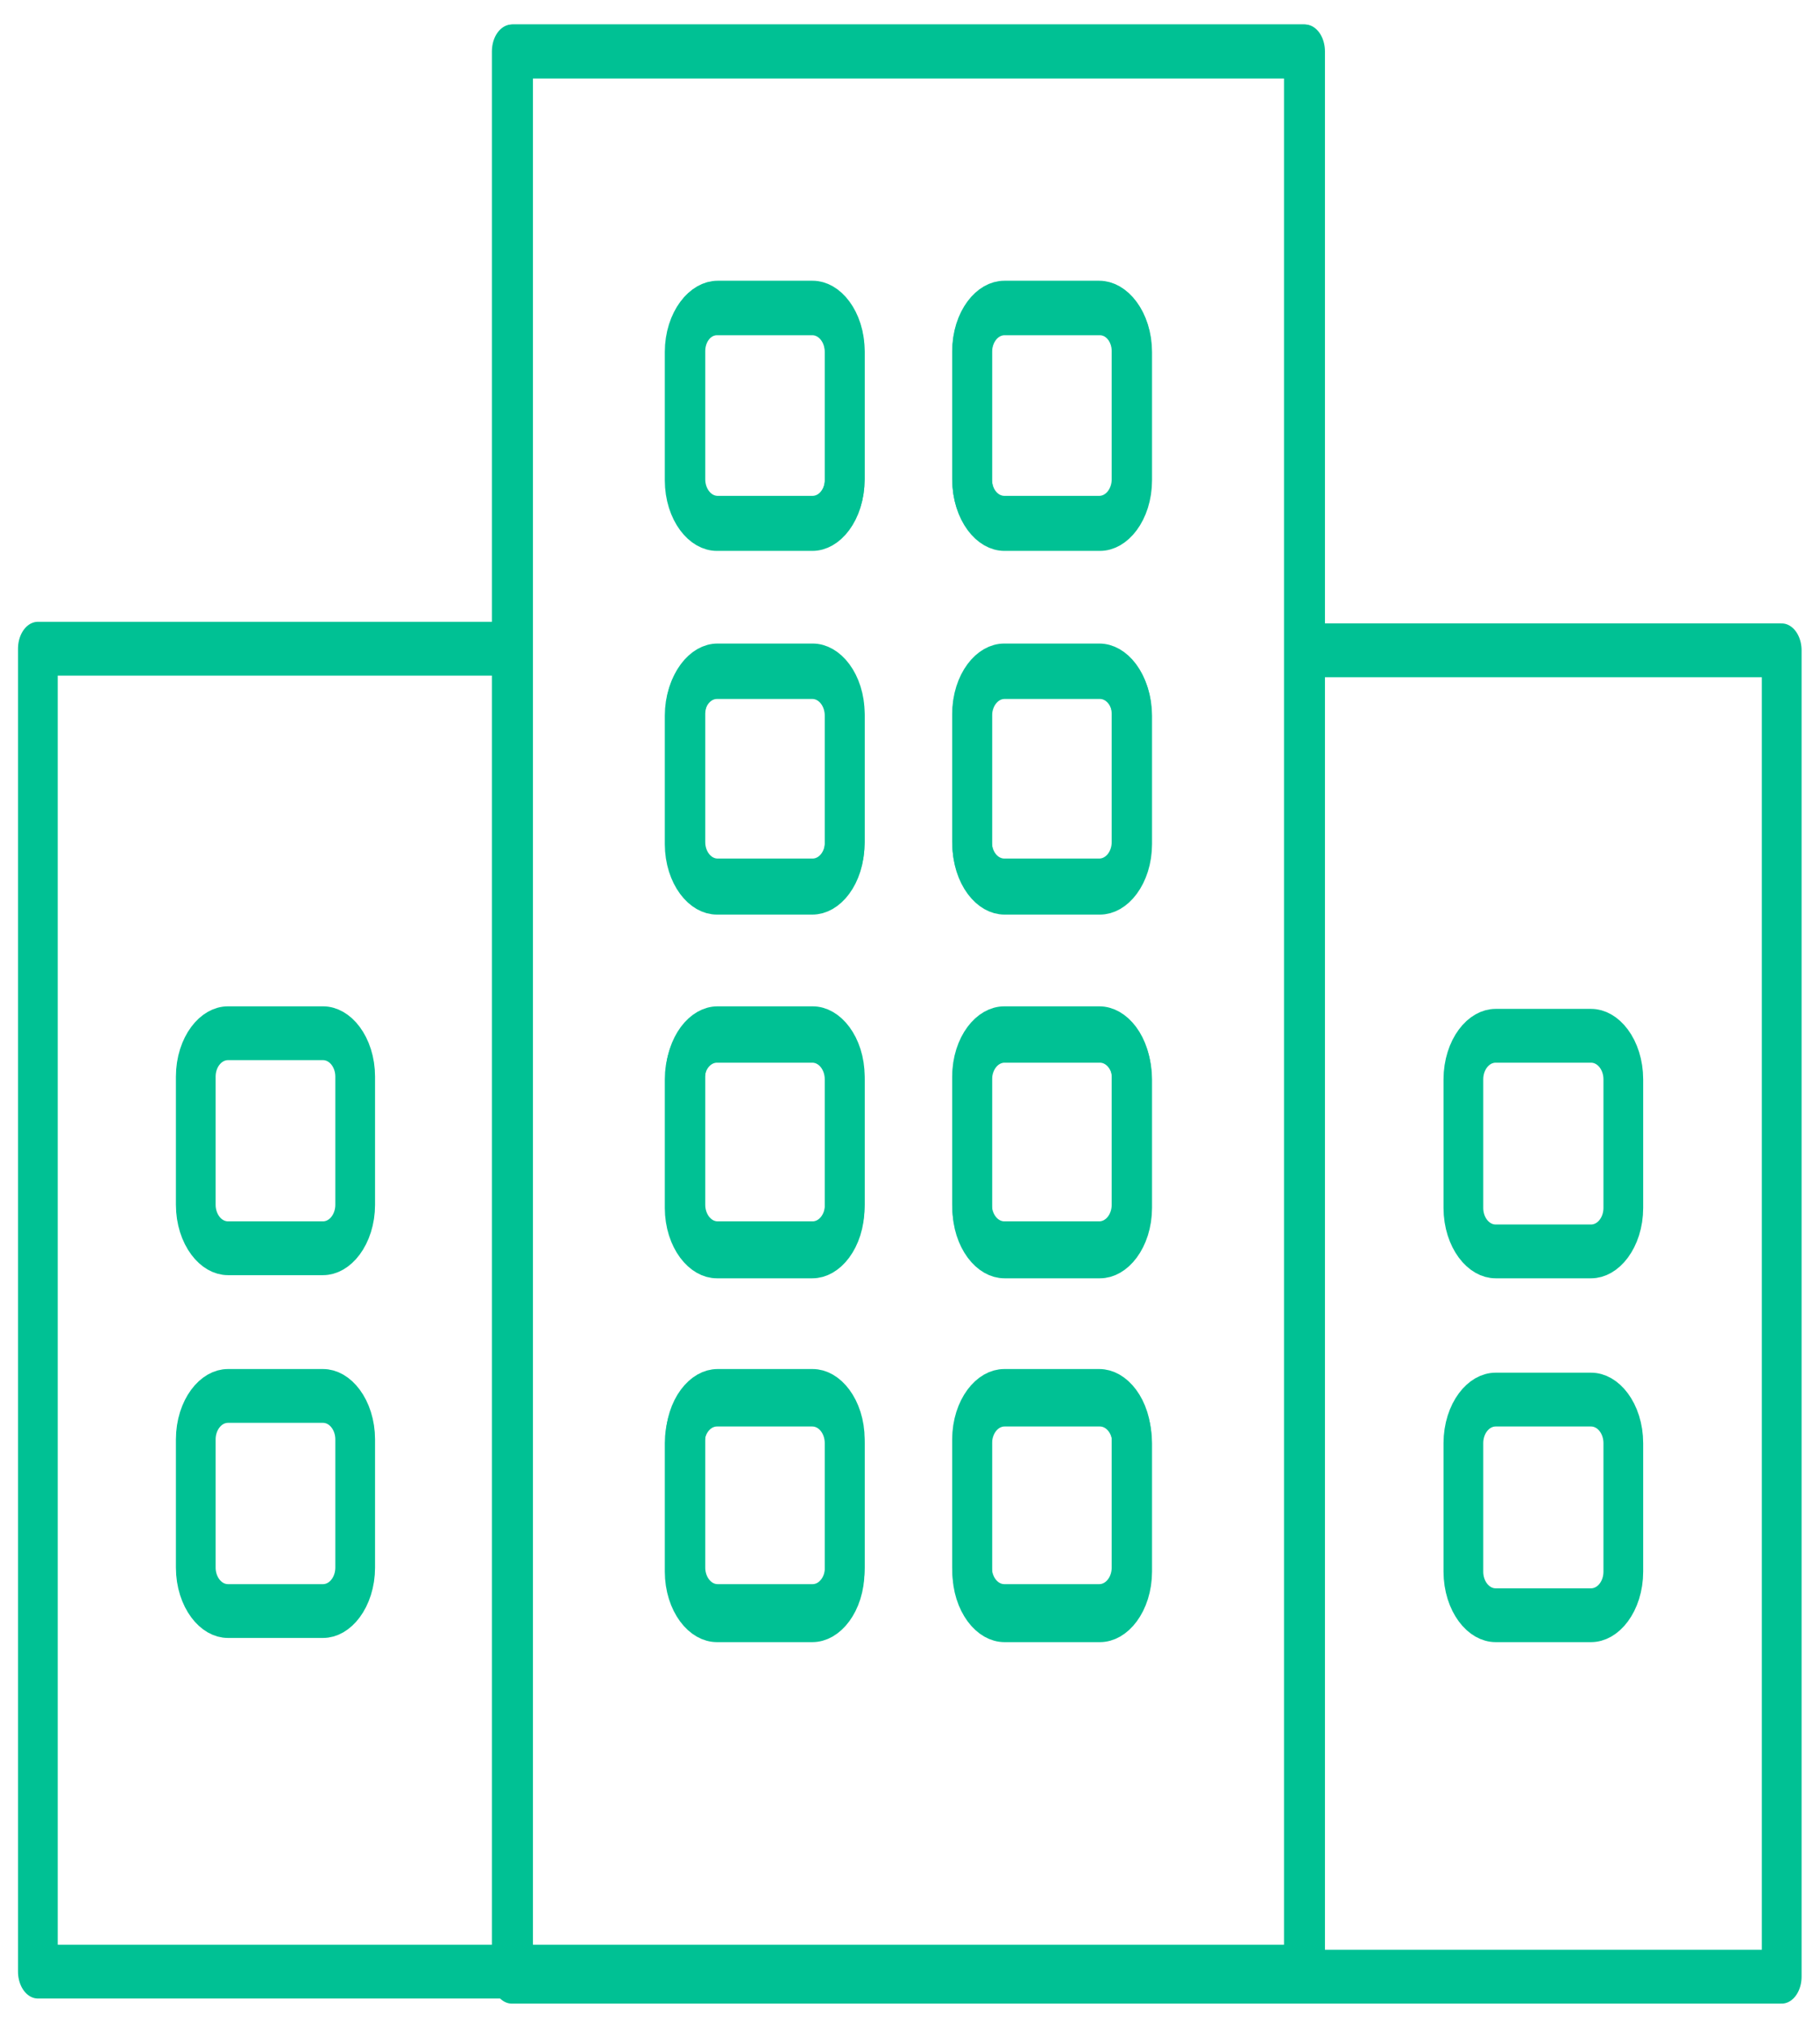 <svg xmlns="http://www.w3.org/2000/svg" xmlns:xlink="http://www.w3.org/1999/xlink" width="70px" height="78px" viewBox="0 0 70 78"><g><path style="fill:none;stroke-width:2.096;stroke-linecap:round;stroke-linejoin:round;stroke:rgb(0%,75.686%,58.039%);stroke-opacity:1;stroke-miterlimit:10;" d="M 27.07 76.8 L 68.791 76.8 L 68.791 2.002 L 27.07 2.002 Z M 27.07 76.8 L 1.998 76.8 L 1.998 25.269 L 27.07 25.269 M 44.571 13.677 C 44.571 12.747 43.805 11.984 42.873 11.984 L 37.859 11.984 C 36.927 11.984 36.161 12.747 36.161 13.677 L 36.161 18.67 C 36.161 19.6 36.927 20.363 37.859 20.363 L 42.873 20.363 C 43.805 20.363 44.571 19.6 44.571 18.67 Z M 44.571 27.809 C 44.571 26.875 43.805 26.116 42.873 26.116 L 37.859 26.116 C 36.927 26.116 36.161 26.875 36.161 27.809 L 36.161 32.802 C 36.161 33.732 36.927 34.491 37.859 34.491 L 42.873 34.491 C 43.805 34.491 44.571 33.732 44.571 32.802 Z M 44.571 41.937 C 44.571 41.007 43.805 40.248 42.873 40.248 L 37.859 40.248 C 36.927 40.248 36.161 41.007 36.161 41.937 L 36.161 46.93 C 36.161 47.86 36.927 48.623 37.859 48.623 L 42.873 48.623 C 43.805 48.623 44.571 47.86 44.571 46.93 Z M 44.571 56.069 C 44.571 55.139 43.805 54.376 42.873 54.376 L 37.859 54.376 C 36.927 54.376 36.161 55.139 36.161 56.069 L 36.161 61.062 C 36.161 61.992 36.927 62.755 37.859 62.755 L 42.873 62.755 C 43.805 62.755 44.571 61.992 44.571 61.062 Z M 10.329 46.93 C 10.329 47.86 11.095 48.623 12.027 48.623 L 17.041 48.623 C 17.973 48.623 18.739 47.86 18.739 46.93 L 18.739 41.937 C 18.739 41.007 17.973 40.248 17.041 40.248 L 12.027 40.248 C 11.095 40.248 10.329 41.007 10.329 41.937 Z M 10.329 61.062 C 10.329 61.992 11.095 62.755 12.027 62.755 L 17.041 62.755 C 17.973 62.755 18.739 61.992 18.739 61.062 L 18.739 56.069 C 18.739 55.139 17.973 54.376 17.041 54.376 L 12.027 54.376 C 11.095 54.376 10.329 55.139 10.329 56.069 Z M 51.284 18.67 C 51.284 19.6 52.05 20.363 52.987 20.363 L 57.996 20.363 C 58.934 20.363 59.7 19.6 59.7 18.67 L 59.7 13.677 C 59.7 12.747 58.934 11.984 57.996 11.984 L 52.987 11.984 C 52.05 11.984 51.284 12.747 51.284 13.677 Z M 51.284 32.802 C 51.284 33.732 52.05 34.491 52.987 34.491 L 57.996 34.491 C 58.934 34.491 59.7 33.732 59.7 32.802 L 59.7 27.809 C 59.7 26.875 58.934 26.116 57.996 26.116 L 52.987 26.116 C 52.05 26.116 51.284 26.875 51.284 27.809 Z M 51.284 46.93 C 51.284 47.86 52.05 48.623 52.987 48.623 L 57.996 48.623 C 58.934 48.623 59.7 47.86 59.7 46.93 L 59.7 41.937 C 59.7 41.007 58.934 40.248 57.996 40.248 L 52.987 40.248 C 52.05 40.248 51.284 41.007 51.284 41.937 Z M 51.284 61.062 C 51.284 61.992 52.05 62.755 52.987 62.755 L 57.996 62.755 C 58.934 62.755 59.7 61.992 59.7 61.062 L 59.7 56.069 C 59.7 55.139 58.934 54.376 57.996 54.376 L 52.987 54.376 C 52.05 54.376 51.284 55.139 51.284 56.069 Z M 51.284 61.062 " transform="matrix(0.729,0,0,0.987,0,0)"></path><path style="fill:none;stroke-width:2.096;stroke-linecap:round;stroke-linejoin:round;stroke:rgb(0%,75.686%,58.039%);stroke-opacity:1;stroke-miterlimit:10;" d="M 68.855 76.998 L 27 76.998 L 27 2.002 L 68.855 2.002 Z M 68.855 76.998 L 94.002 76.998 L 94.002 25.332 L 68.855 25.332 M 51.295 13.709 C 51.295 12.775 52.061 12.011 52.998 12.011 L 58.029 12.011 C 58.966 12.011 59.732 12.775 59.732 13.709 L 59.732 18.713 C 59.732 19.647 58.966 20.411 58.029 20.411 L 52.998 20.411 C 52.061 20.411 51.295 19.647 51.295 18.713 Z M 51.295 27.876 C 51.295 26.943 52.061 26.179 52.998 26.179 L 58.029 26.179 C 58.966 26.179 59.732 26.943 59.732 27.876 L 59.732 32.881 C 59.732 33.815 58.966 34.578 58.029 34.578 L 52.998 34.578 C 52.061 34.578 51.295 33.815 51.295 32.881 Z M 51.295 42.044 C 51.295 41.11 52.061 40.347 52.998 40.347 L 58.029 40.347 C 58.966 40.347 59.732 41.11 59.732 42.044 L 59.732 47.053 C 59.732 47.982 58.966 48.746 58.029 48.746 L 52.998 48.746 C 52.061 48.746 51.295 47.982 51.295 47.053 Z M 51.295 56.215 C 51.295 55.282 52.061 54.518 52.998 54.518 L 58.029 54.518 C 58.966 54.518 59.732 55.282 59.732 56.215 L 59.732 61.22 C 59.732 62.154 58.966 62.918 58.029 62.918 L 52.998 62.918 C 52.061 62.918 51.295 62.154 51.295 61.22 Z M 85.645 47.053 C 85.645 47.982 84.879 48.746 83.941 48.746 L 78.911 48.746 C 77.973 48.746 77.207 47.982 77.207 47.053 L 77.207 42.044 C 77.207 41.11 77.973 40.347 78.911 40.347 L 83.941 40.347 C 84.879 40.347 85.645 41.11 85.645 42.044 Z M 85.645 61.22 C 85.645 62.154 84.879 62.918 83.941 62.918 L 78.911 62.918 C 77.973 62.918 77.207 62.154 77.207 61.22 L 77.207 56.215 C 77.207 55.282 77.973 54.518 78.911 54.518 L 83.941 54.518 C 84.879 54.518 85.645 55.282 85.645 56.215 Z M 44.561 18.713 C 44.561 19.647 43.795 20.411 42.857 20.411 L 37.827 20.411 C 36.889 20.411 36.123 19.647 36.123 18.713 L 36.123 13.709 C 36.123 12.775 36.889 12.011 37.827 12.011 L 42.857 12.011 C 43.795 12.011 44.561 12.775 44.561 13.709 Z M 44.561 32.881 C 44.561 33.815 43.795 34.578 42.857 34.578 L 37.827 34.578 C 36.889 34.578 36.123 33.815 36.123 32.881 L 36.123 27.876 C 36.123 26.943 36.889 26.179 37.827 26.179 L 42.857 26.179 C 43.795 26.179 44.561 26.943 44.561 27.876 Z M 44.561 47.053 C 44.561 47.982 43.795 48.746 42.857 48.746 L 37.827 48.746 C 36.889 48.746 36.123 47.982 36.123 47.053 L 36.123 42.044 C 36.123 41.11 36.889 40.347 37.827 40.347 L 42.857 40.347 C 43.795 40.347 44.561 41.11 44.561 42.044 Z M 44.561 61.22 C 44.561 62.154 43.795 62.918 42.857 62.918 L 37.827 62.918 C 36.889 62.918 36.123 62.154 36.123 61.22 L 36.123 56.215 C 36.123 55.282 36.889 54.518 37.827 54.518 L 42.857 54.518 C 43.795 54.518 44.561 55.282 44.561 56.215 Z M 44.561 61.22 " transform="matrix(0.729,0,0,0.987,0,0)"></path></g></svg>